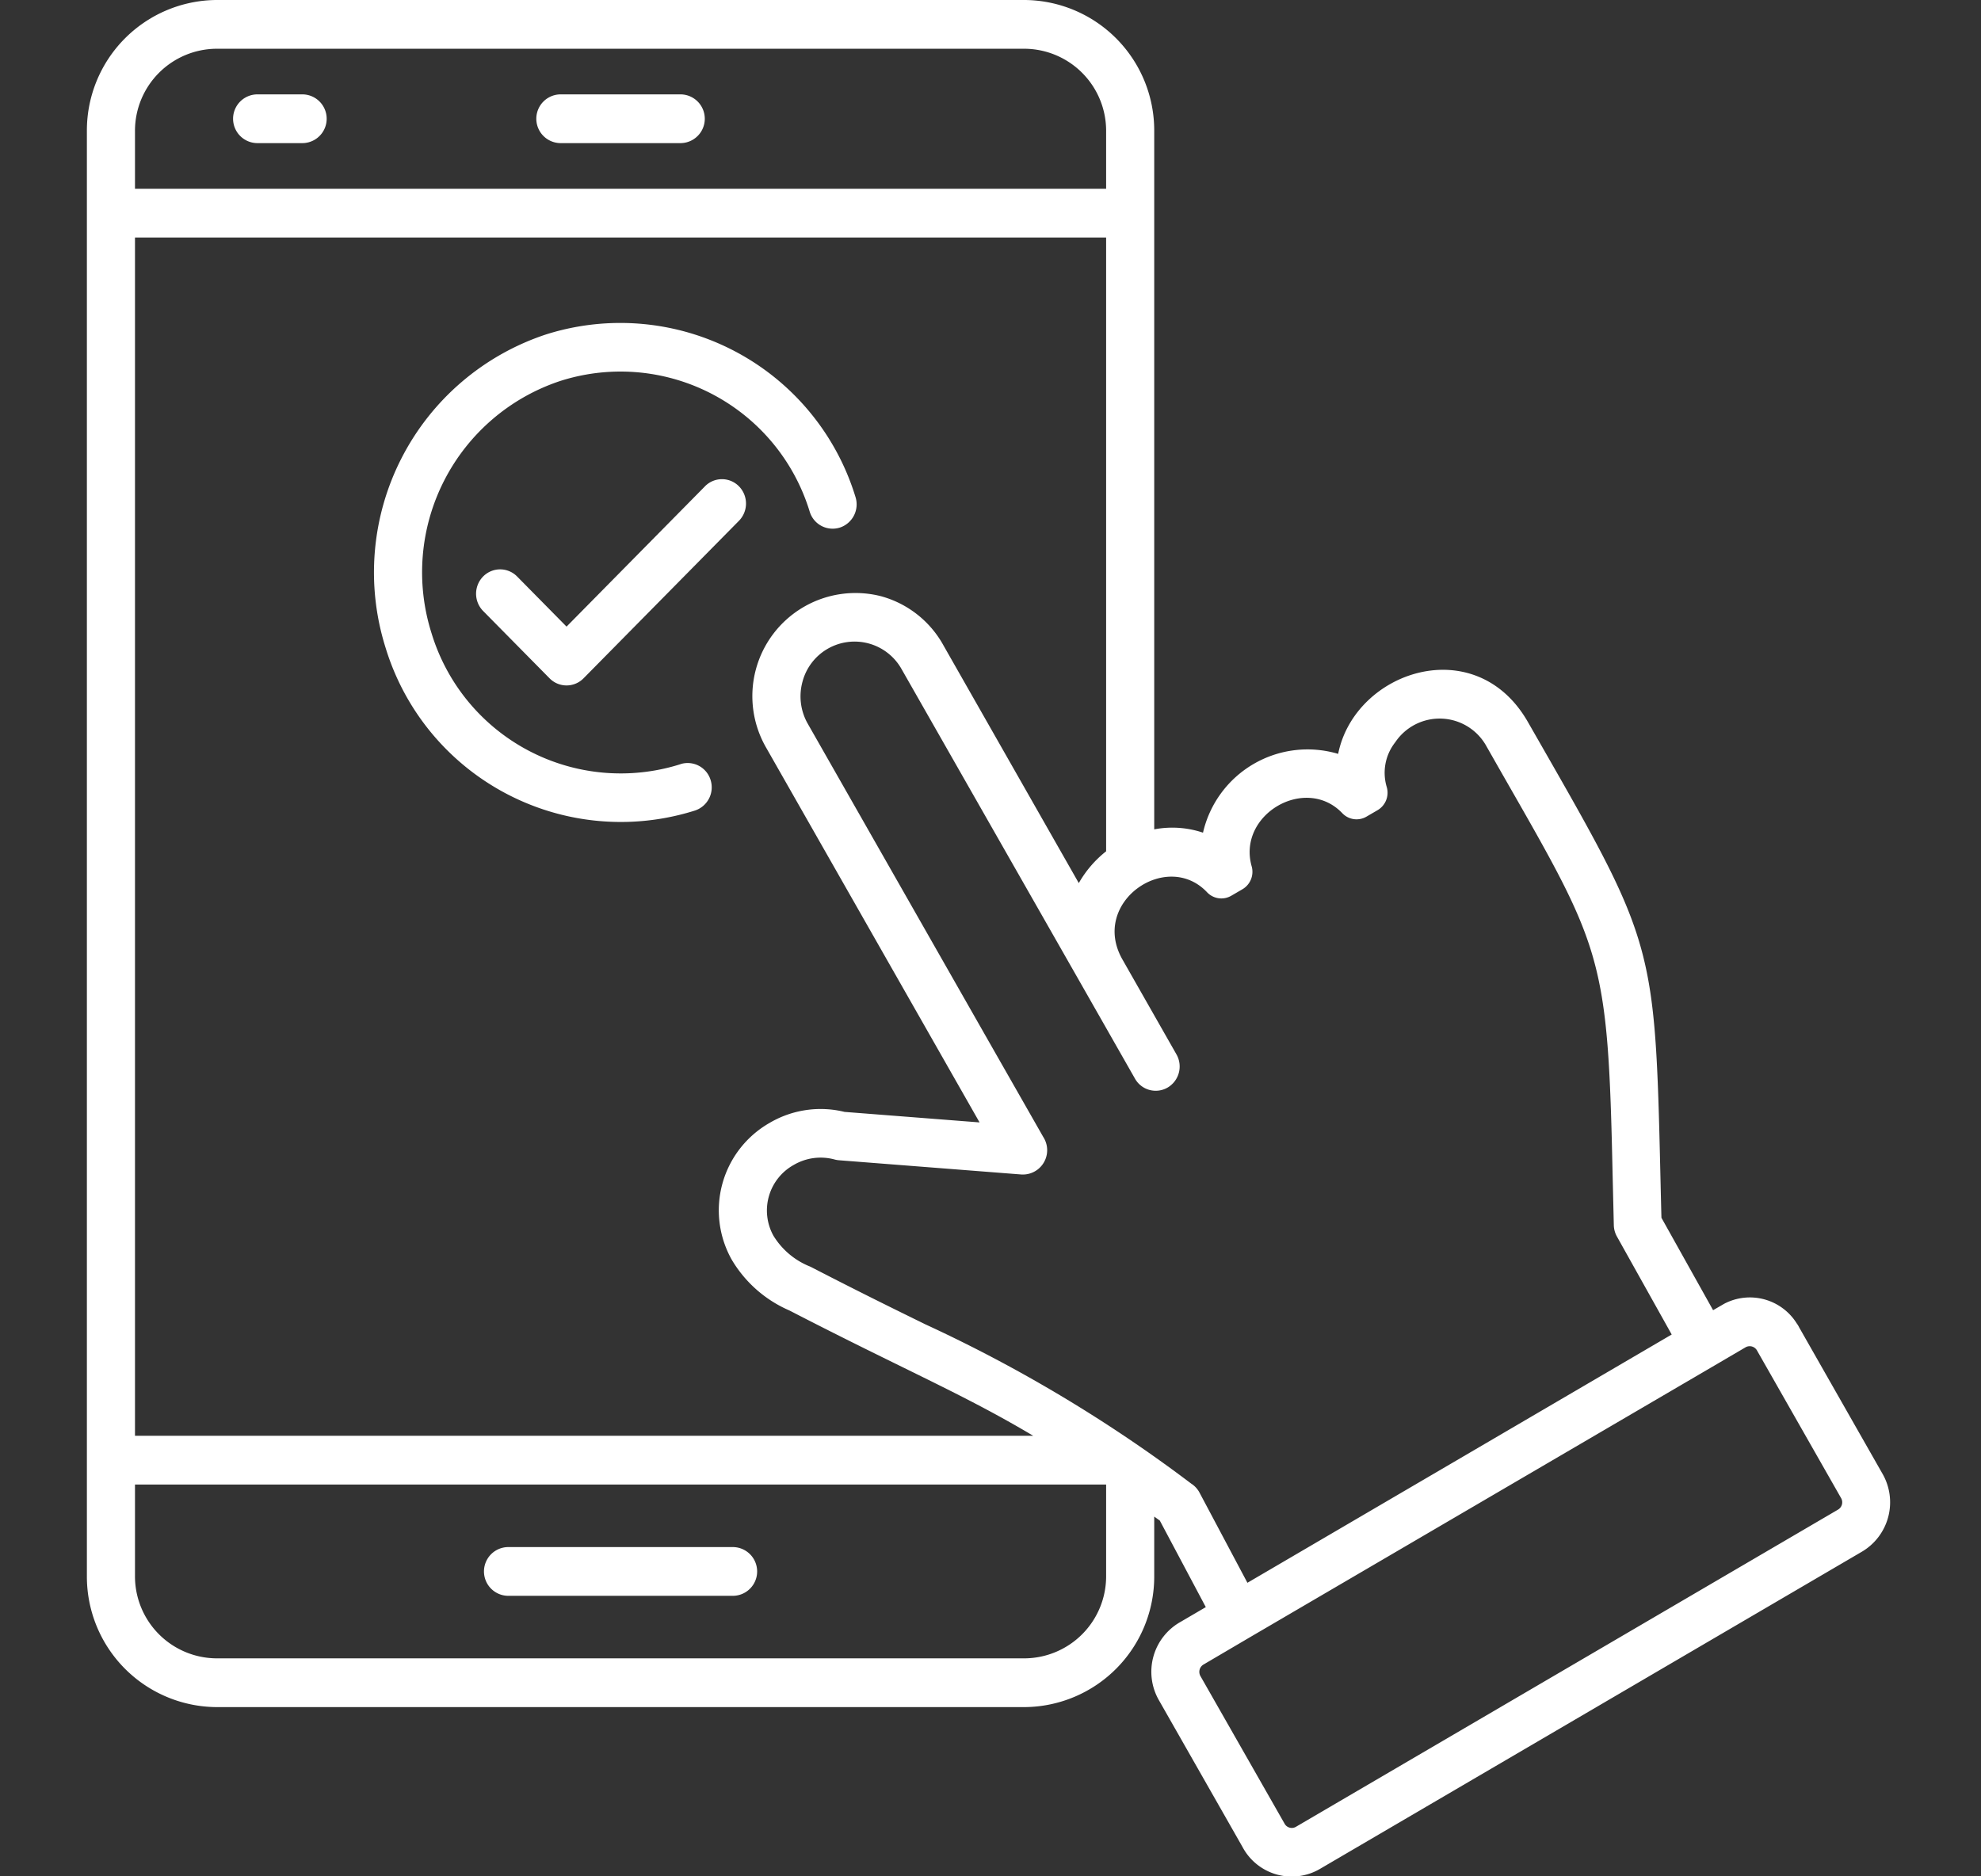 <?xml version="1.0" encoding="UTF-8"?>
<svg xmlns="http://www.w3.org/2000/svg" xmlns:xlink="http://www.w3.org/1999/xlink" width="114" height="108" viewBox="0 0 114 108">
  <rect x="0" y="0" width="114" height="108" fill="#333333" stroke="none"/>
  <defs>
    <clipPath id="clip-Mobile_Testing">
      <rect width="114" height="108"></rect>
    </clipPath>
  </defs>
  <g id="Mobile_Testing" data-name="Mobile Testing" clip-path="url(#clip-Mobile_Testing)">
    <path id="usability_2_" data-name="usability (2)" d="M92.441,112.3v3.425A7.511,7.511,0,0,1,85,123.266H38.46a7.511,7.511,0,0,1-7.441-7.543V32.55a7.511,7.511,0,0,1,7.441-7.543H85a7.511,7.511,0,0,1,7.441,7.543V72.744a5.543,5.543,0,0,1,2.807.191,6.173,6.173,0,0,1,7.777-4.536c.961-4.778,7.915-7.1,10.922-1.83,0,0,1.044,1.822,1.145,2C121.4,79.589,121.267,79.8,121.6,93.942c.009.36.018.745.029,1.158l2.973,5.32.642-.371a3.179,3.179,0,0,1,4.172,1.133,1.39,1.39,0,0,1,.139.229l4.8,8.432a3.3,3.3,0,0,1-1.179,4.472L101.97,132.584a3.209,3.209,0,0,1-4.452-1.273l-4.81-8.446a3.292,3.292,0,0,1,1.256-4.508l1.445-.846-2.646-4.98ZM40.835,33.245h2.58a1.4,1.4,0,0,0,0-2.806h-2.58a1.4,1.4,0,0,0,0,2.806Zm17.45,0h6.889a1.4,1.4,0,0,0,0-2.806H58.285a1.4,1.4,0,0,0,0,2.806Zm-3.012,83.616H68.187a1.4,1.4,0,0,0,0-2.806H55.273a1.4,1.4,0,0,0,0,2.806ZM66.587,53l-7.965,8.074-2.844-2.884a1.371,1.371,0,0,0-1.957,0,1.416,1.416,0,0,0,0,1.984l3.823,3.875a1.37,1.37,0,0,0,1.957,0l8.943-9.066a1.417,1.417,0,0,0,0-1.984,1.37,1.37,0,0,0-1.957,0Zm-1.4,15.99a11.38,11.38,0,0,1-14.333-7.531,11.6,11.6,0,0,1,7.428-14.531,11.381,11.381,0,0,1,14.333,7.531,1.38,1.38,0,0,0,1.735.915,1.406,1.406,0,0,0,.9-1.759,14.151,14.151,0,0,0-17.8-9.361A14.423,14.423,0,0,0,48.211,62.3a14.152,14.152,0,0,0,17.8,9.361,1.406,1.406,0,0,0,.9-1.759A1.379,1.379,0,0,0,65.183,68.988Zm59.659,34.519L98.026,119.2,95.27,120.82a.492.492,0,0,0-.174.653l4.852,8.513a.473.473,0,0,0,.638.176L131.8,111.894a.487.487,0,0,0,.174-.647l-4.852-8.519h0a.481.481,0,0,0-.646-.175Zm-2.626-1.689-3.152-5.64h0a1.407,1.407,0,0,1-.179-.652l-.07-2.93c-.265-12.4-.6-12.993-6.114-22.627-.359-.627-.737-1.293-1.14-2a3.075,3.075,0,0,0-5.256-.238,2.841,2.841,0,0,0-.488,2.573,1.165,1.165,0,0,1-.534,1.338l-.627.365a1.13,1.13,0,0,1-1.4-.2c-2.117-2.208-6.046.079-5.214,3.053a1.165,1.165,0,0,1-.535,1.333l-.627.365a1.131,1.131,0,0,1-1.407-.2c-2.329-2.457-6.738.586-4.865,3.874l3.109,5.464a1.407,1.407,0,0,1-.508,1.907,1.368,1.368,0,0,1-1.881-.515l-3.106-5.455L77.89,63.5a3.1,3.1,0,0,0-5.694.76,3.181,3.181,0,0,0,.3,2.391h0L83.039,85.16l2.172,3.809.845,1.483a1.4,1.4,0,0,1-1.264,2.157L74.3,91.79a1.384,1.384,0,0,1-.254-.044,3.063,3.063,0,0,0-2.357.317v0a3,3,0,0,0-1.165,4.065,4.356,4.356,0,0,0,2.032,1.748,1.4,1.4,0,0,1,.151.067c2.739,1.415,4.786,2.42,6.562,3.291a83.006,83.006,0,0,1,15.3,9.168,1.384,1.384,0,0,1,.479.521l2.756,5.188ZM89.673,74.009V38.678H33.787V107.65H85.478c-2.463-1.467-4.606-2.518-7.415-3.9-1.879-.922-4.046-1.985-6.611-3.311a7.149,7.149,0,0,1-3.323-2.924A5.794,5.794,0,0,1,70.3,89.644v0a5.79,5.79,0,0,1,4.321-.637l7.769.605L70.112,68.048h0a5.936,5.936,0,0,1,6.6-8.725,5.865,5.865,0,0,1,3.608,2.846L88.1,75.837a6.306,6.306,0,0,1,1.57-1.828Zm0-38.137V32.55A4.723,4.723,0,0,0,85,27.813H38.46a4.723,4.723,0,0,0-4.673,4.737v3.322ZM33.787,110.456v5.267a4.723,4.723,0,0,0,4.673,4.737H85a4.723,4.723,0,0,0,4.673-4.737v-5.267Z" transform="translate(-26.019 -25.007)" fill="#fff" fill-rule="evenodd"></path>
  </g>
</svg>
